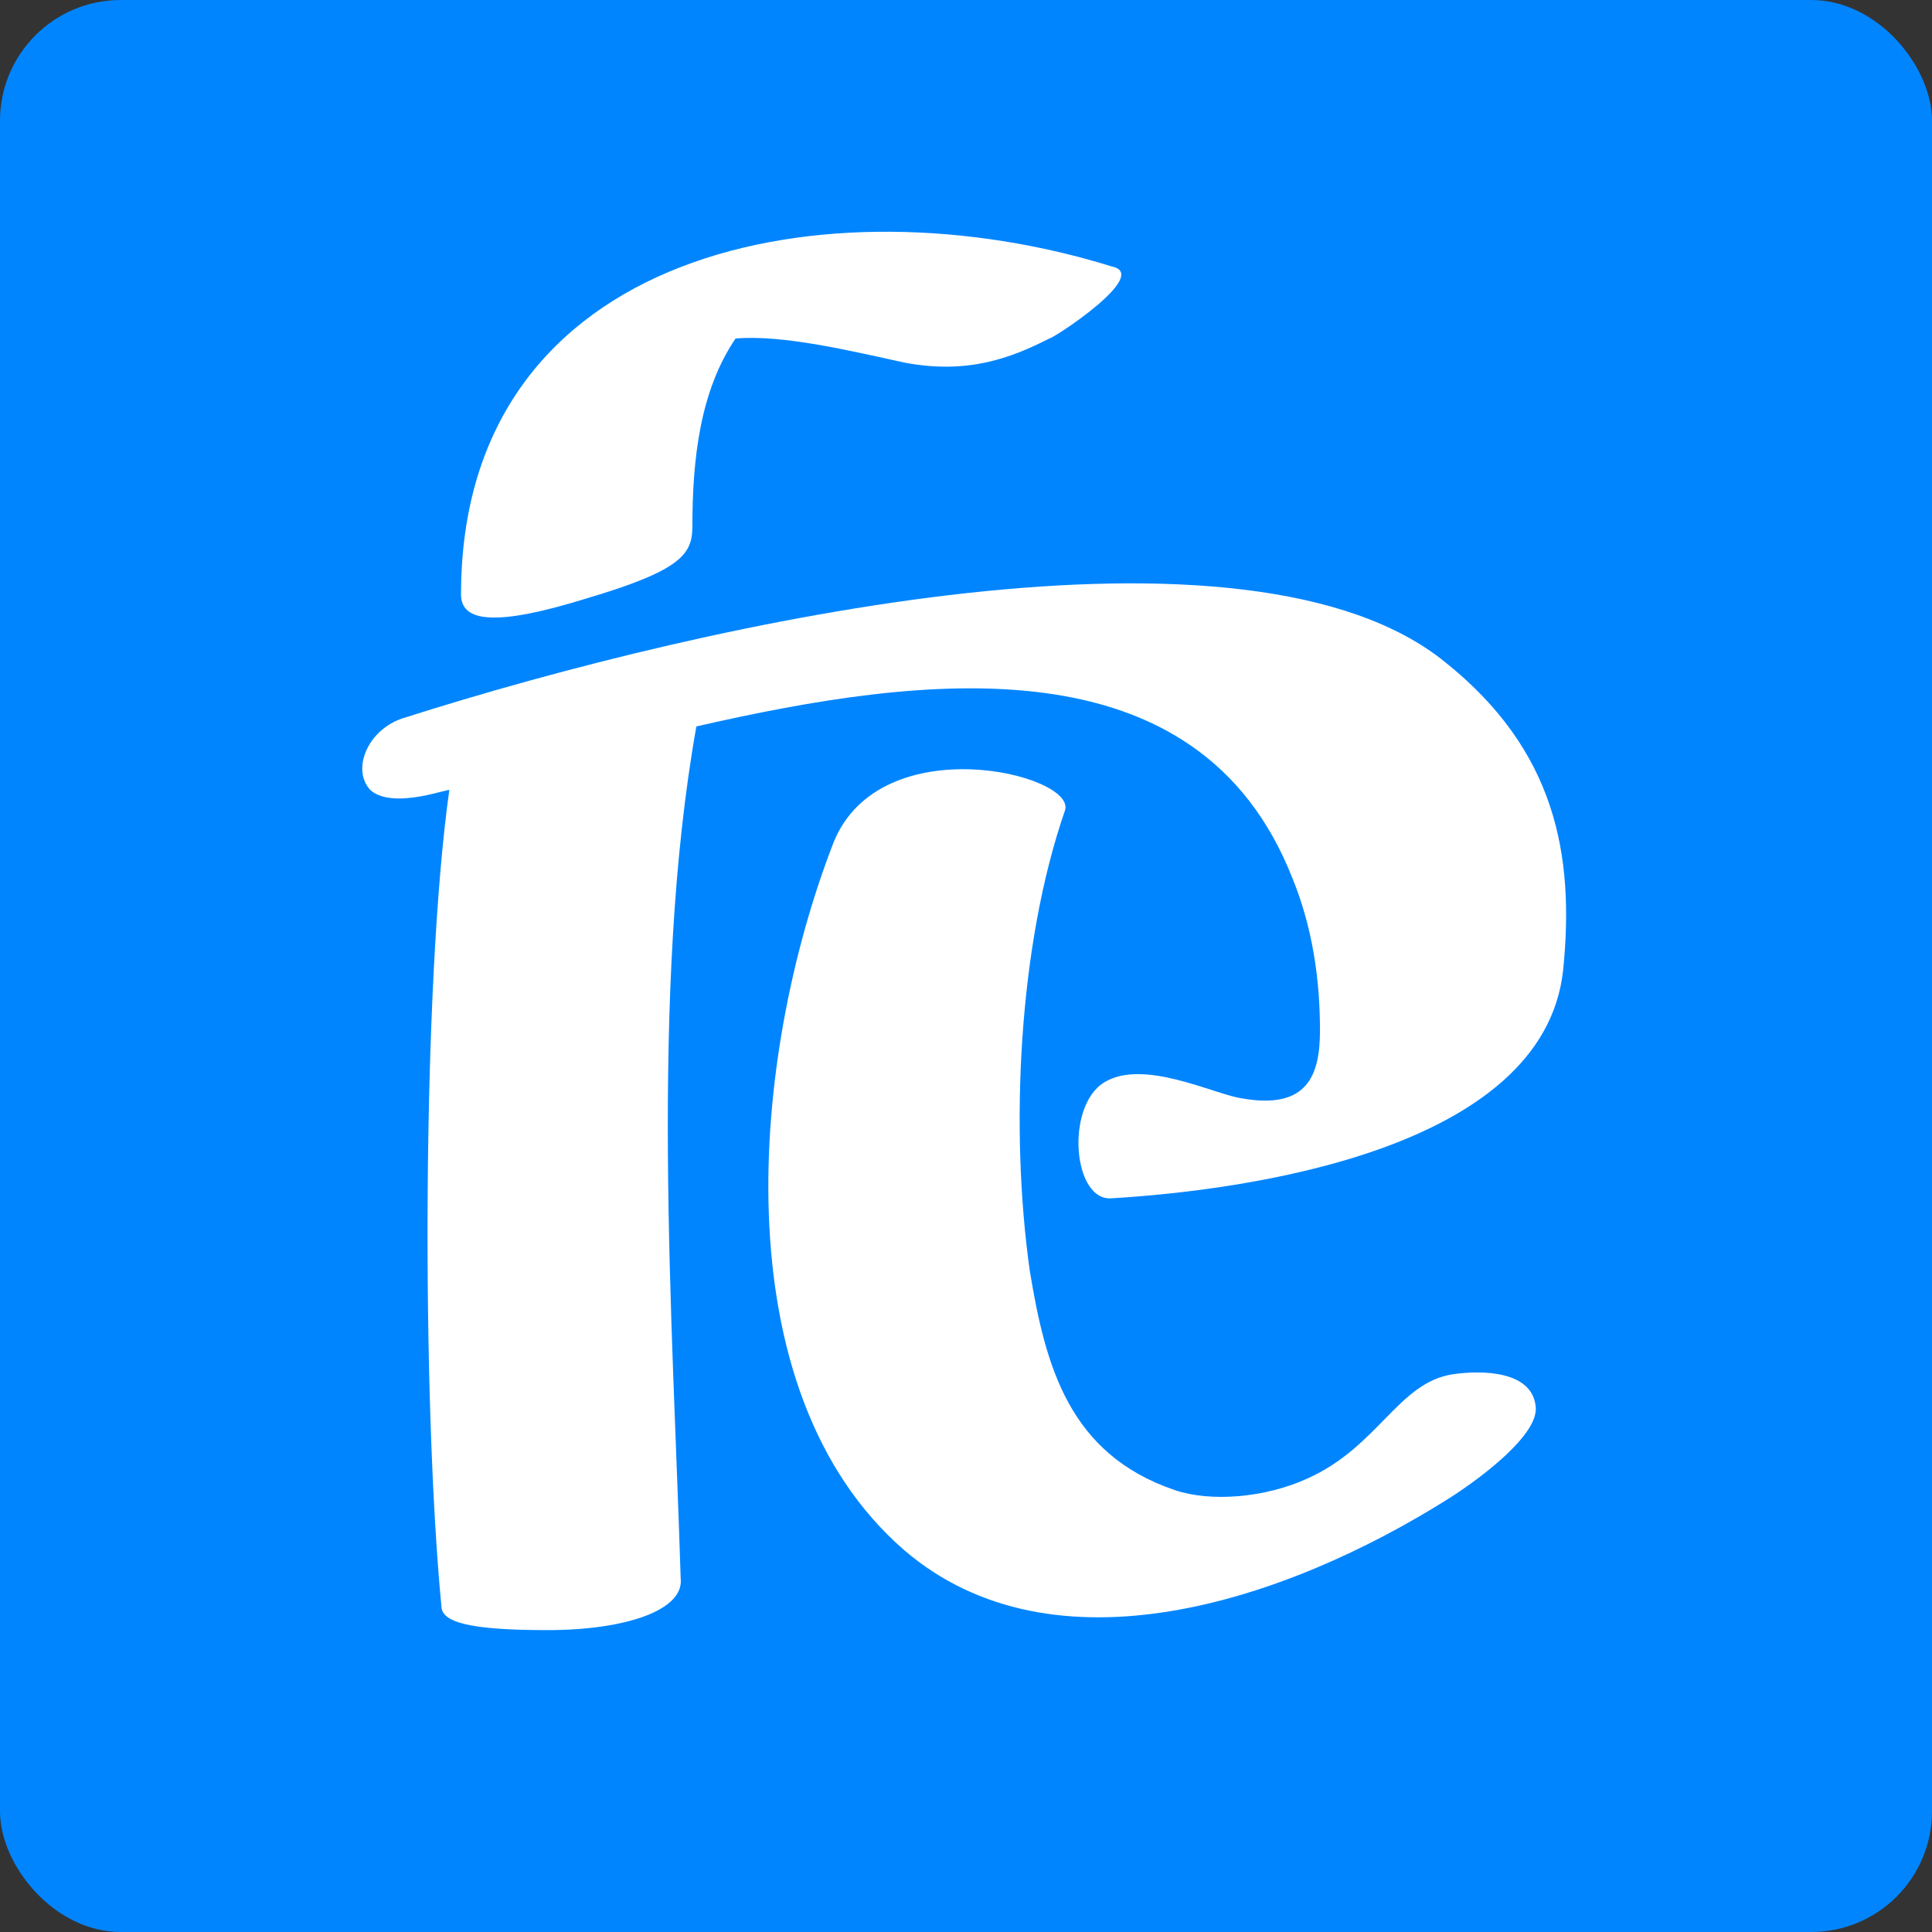 <svg width="32" height="32" viewBox="0 0 32 32" fill="none" xmlns="http://www.w3.org/2000/svg">
<rect x="0" y="0" width="32" height="32" fill="#333333" stroke="none"/>
<rect width="32" height="32" rx="2" fill="#0085FF"/>
<path d="M25.435 23.291C25.37 22.695 24.526 22.695 24.071 22.761C23.162 22.893 22.837 23.953 21.668 24.483C20.953 24.814 20.043 24.88 19.459 24.681C17.705 24.085 17.315 22.628 17.055 21.039C16.73 18.721 16.86 15.674 17.64 13.422C17.835 12.826 14.586 12.031 13.807 13.952C12.443 17.462 11.923 23.026 14.976 25.675C17.445 27.794 21.278 26.536 24.006 24.814C24.526 24.483 25.5 23.754 25.435 23.291Z" fill="white"/>
<path d="M9.714 9.912C11.274 9.449 11.468 9.184 11.468 8.72C11.468 7.594 11.598 6.468 12.183 5.607C12.963 5.541 14.067 5.806 14.976 6.005C16.016 6.203 16.73 5.938 17.38 5.607C17.445 5.607 19.069 4.548 18.419 4.415C13.742 2.958 7.636 4.084 7.636 9.846C7.636 10.31 8.22 10.376 9.714 9.912Z" fill="white"/>
<path d="M11.534 12.032C15.301 11.171 19.849 10.575 21.408 14.549C21.733 15.344 21.863 16.204 21.863 17.066C21.863 17.794 21.668 18.39 20.563 18.191C20.109 18.125 18.939 17.529 18.29 17.927C17.64 18.324 17.77 19.913 18.42 19.847C20.628 19.715 25.566 19.052 25.89 16.072C26.085 14.151 25.761 12.429 23.942 10.972C20.693 8.323 11.858 10.244 6.661 11.9C6.077 12.098 5.817 12.761 6.141 13.092C6.531 13.423 7.506 13.025 7.441 13.092C6.986 16.337 6.986 23.225 7.311 26.603C7.311 26.867 7.766 27 9.065 27C10.364 27 11.339 26.669 11.274 26.139C11.144 21.9 10.754 16.403 11.534 12.032Z" fill="white"/>
</svg>
